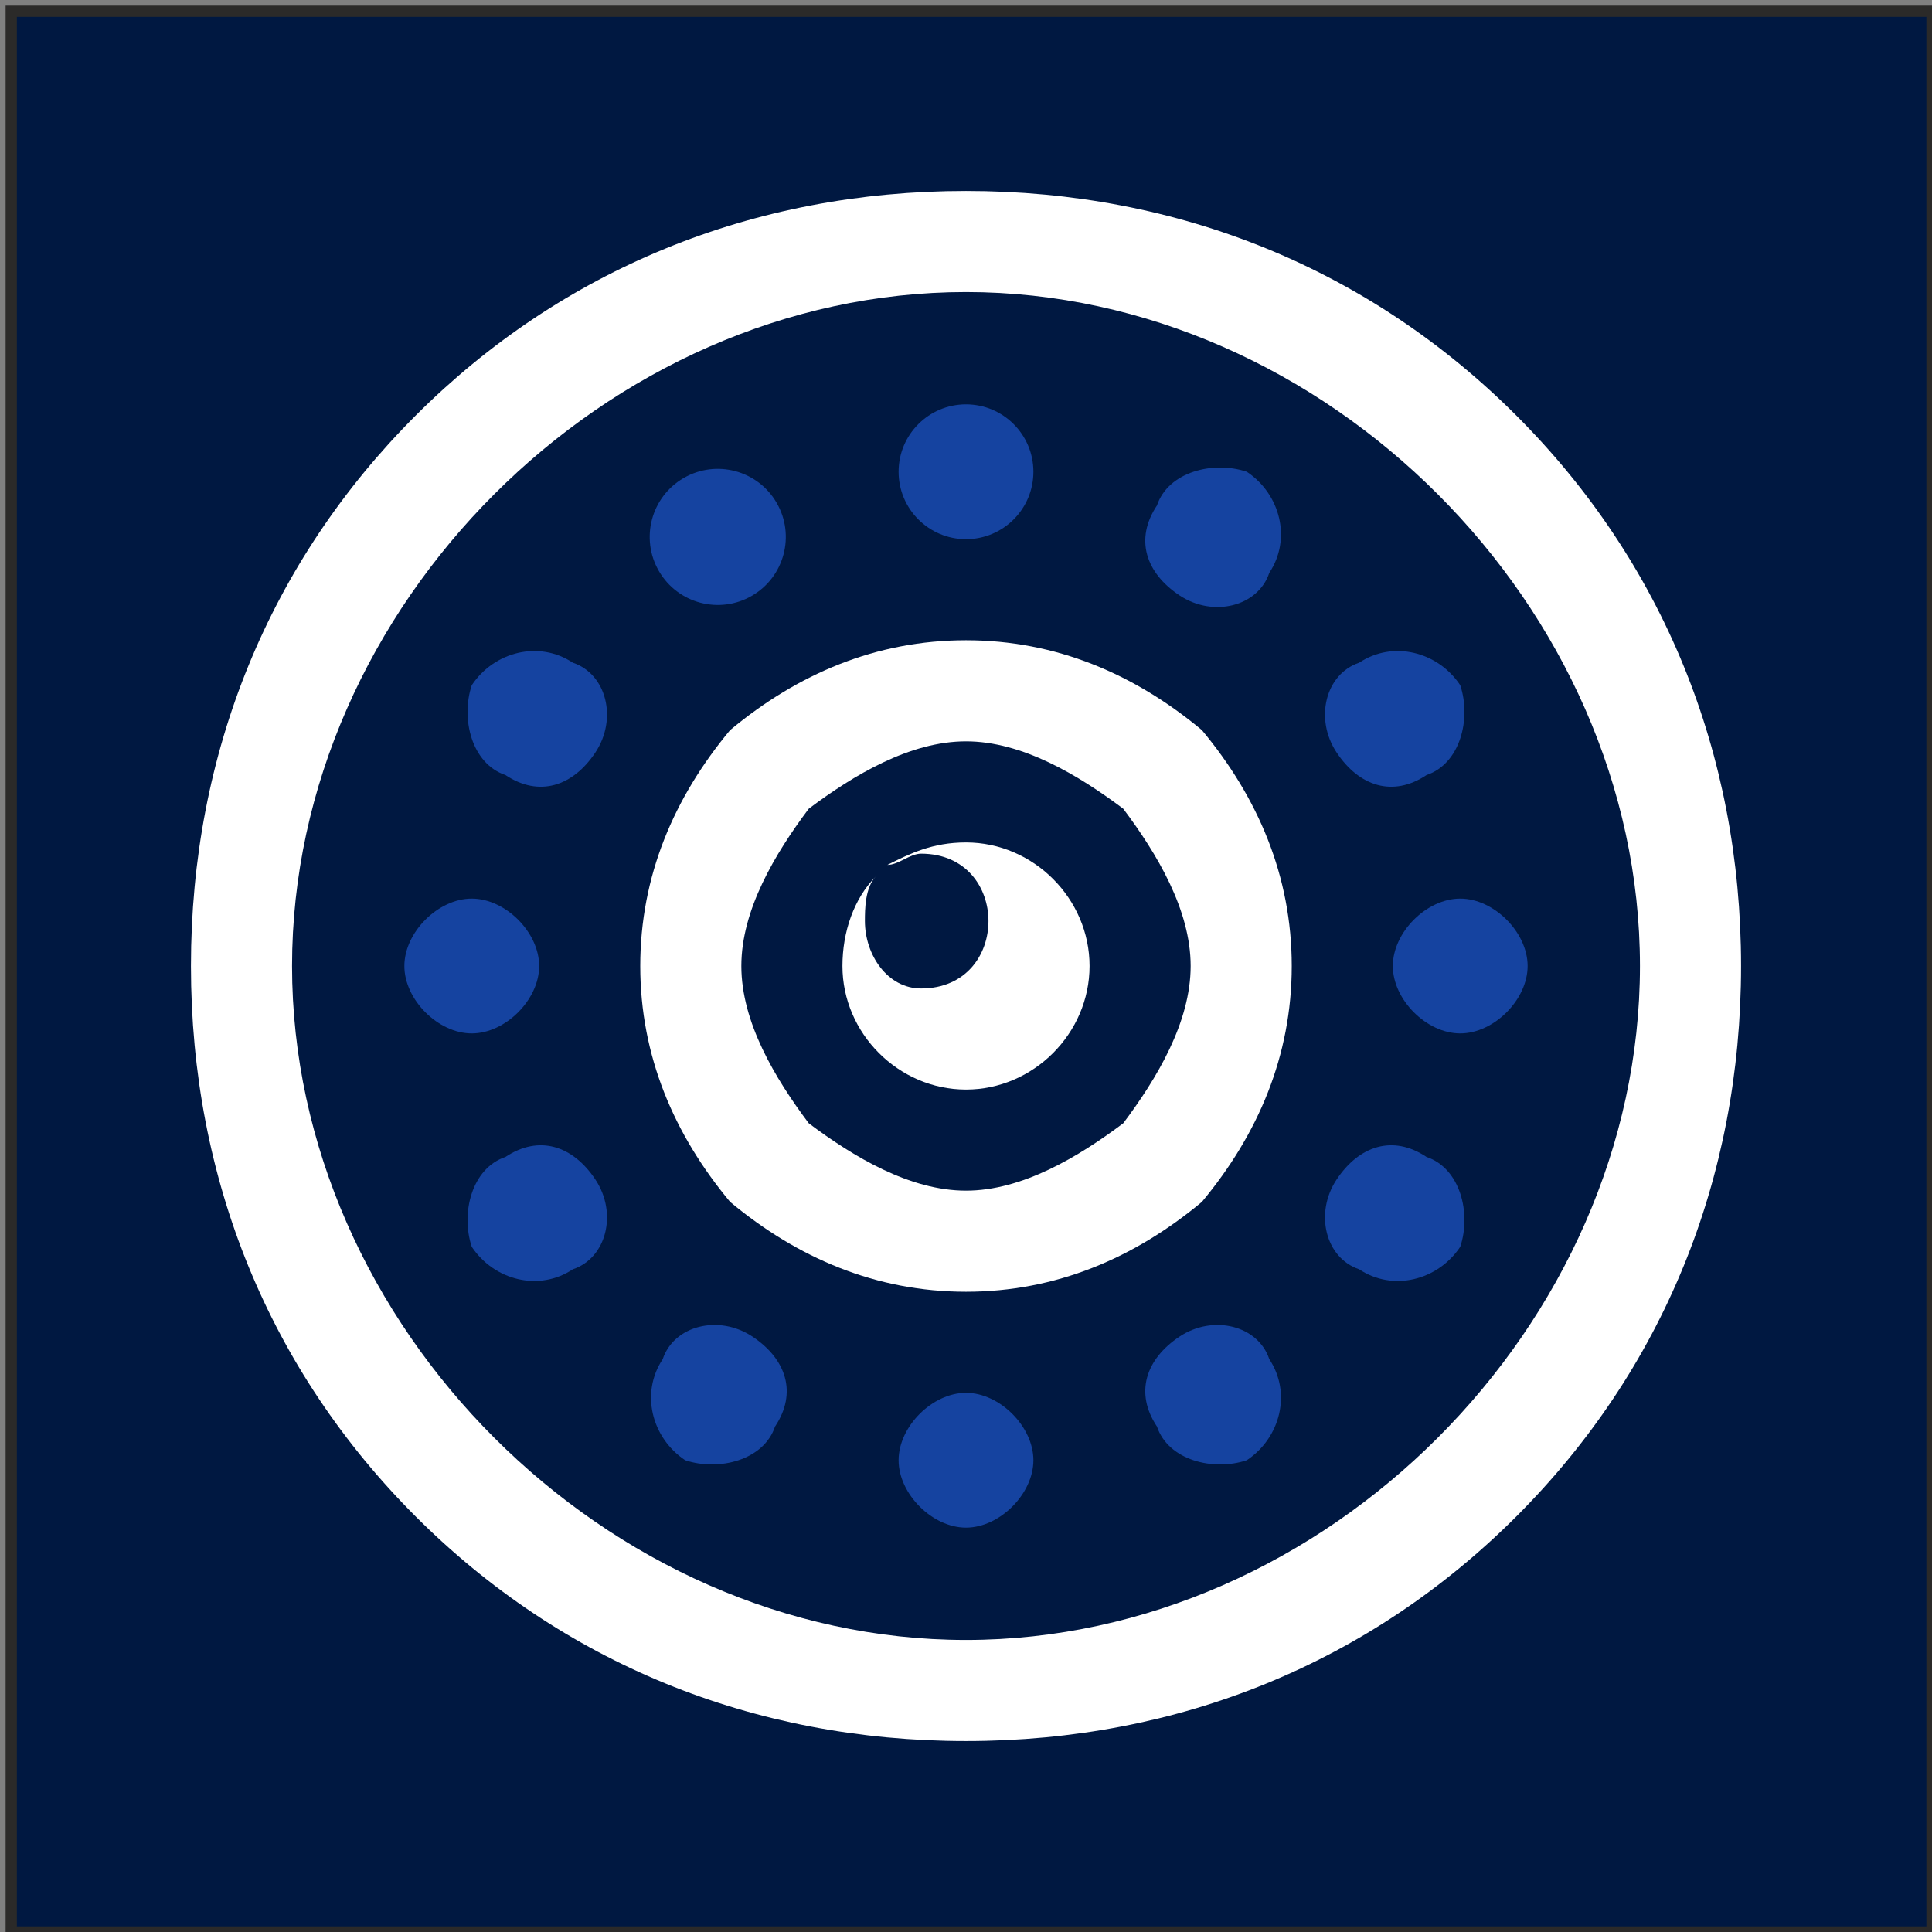 <?xml version="1.0" encoding="UTF-8"?> <svg xmlns="http://www.w3.org/2000/svg" xmlns:xlink="http://www.w3.org/1999/xlink" xmlns:xodm="http://www.corel.com/coreldraw/odm/2003" xml:space="preserve" width="32px" height="32px" version="1.1" style="shape-rendering:geometricPrecision; text-rendering:geometricPrecision; image-rendering:optimizeQuality; fill-rule:evenodd; clip-rule:evenodd" viewBox="0 0 1.72 1.72"><rect x="0" y="0" width="1.72" height="1.72" fill="#808080" stroke="none"/> <defs> <style type="text/css"> .str0 {stroke:#2B2A29;stroke-width:0.01;stroke-miterlimit:22.926} .fil0 {fill:#001841} .fil2 {fill:#1543A0} .fil3 {fill:white} .fil1 {fill:white;fill-rule:nonzero} </style> </defs> <g id="Слой_x0020_1">  <rect class="fil0 str0" x="0.01" y="0.01" width="1.71" height="1.71"></rect> <g id="_2388291769632"> <path class="fil1" d="M0.86 0.17c0.19,0 0.36,0.07 0.49,0.2 0.13,0.13 0.2,0.3 0.2,0.49 0,0.19 -0.07,0.36 -0.2,0.49 -0.13,0.13 -0.3,0.2 -0.49,0.2 -0.19,0 -0.36,-0.07 -0.49,-0.2 -0.13,-0.13 -0.2,-0.3 -0.2,-0.49 0,-0.19 0.07,-0.36 0.2,-0.49 0.13,-0.13 0.3,-0.2 0.49,-0.2zm0.42 0.27c-0.11,-0.11 -0.26,-0.18 -0.42,-0.18 -0.16,0 -0.31,0.07 -0.42,0.18 -0.11,0.11 -0.18,0.26 -0.18,0.42 0,0.16 0.07,0.31 0.18,0.42 0.11,0.11 0.26,0.18 0.42,0.18 0.16,0 0.31,-0.07 0.42,-0.18 0.11,-0.11 0.18,-0.26 0.18,-0.42 0,-0.16 -0.07,-0.31 -0.18,-0.42z"></path> <circle class="fil2" transform="matrix(0.131 -0.076 0.076 0.131 0.639 0.478)" r="0.4"></circle> <path class="fil2" d="M0.42 0.61c0.02,-0.03 0.06,-0.04 0.09,-0.02 0.03,0.01 0.04,0.05 0.02,0.08 -0.02,0.03 -0.05,0.04 -0.08,0.02 -0.03,-0.01 -0.04,-0.05 -0.03,-0.08z"></path> <path class="fil2" d="M0.36 0.86c0,-0.03 0.03,-0.06 0.06,-0.06 0.03,0 0.06,0.03 0.06,0.06 0,0.03 -0.03,0.06 -0.06,0.06 -0.03,0 -0.06,-0.03 -0.06,-0.06z"></path> <path class="fil2" d="M0.42 1.11c-0.01,-0.03 0,-0.07 0.03,-0.08 0.03,-0.02 0.06,-0.01 0.08,0.02 0.02,0.03 0.01,0.07 -0.02,0.08 -0.03,0.02 -0.07,0.01 -0.09,-0.02z"></path> <path class="fil2" d="M0.61 1.3c-0.03,-0.02 -0.04,-0.06 -0.02,-0.09 0.01,-0.03 0.05,-0.04 0.08,-0.02 0.03,0.02 0.04,0.05 0.02,0.08 -0.01,0.03 -0.05,0.04 -0.08,0.03z"></path> <path class="fil2" d="M0.86 1.36c-0.03,0 -0.06,-0.03 -0.06,-0.06 0,-0.03 0.03,-0.06 0.06,-0.06 0.03,0 0.06,0.03 0.06,0.06 0,0.03 -0.03,0.06 -0.06,0.06z"></path> <path class="fil2" d="M1.11 1.3c-0.03,0.01 -0.07,0 -0.08,-0.03 -0.02,-0.03 -0.01,-0.06 0.02,-0.08 0.03,-0.02 0.07,-0.01 0.08,0.02 0.02,0.03 0.01,0.07 -0.02,0.09z"></path> <path class="fil2" d="M1.3 1.11c-0.02,0.03 -0.06,0.04 -0.09,0.02 -0.03,-0.01 -0.04,-0.05 -0.02,-0.08 0.02,-0.03 0.05,-0.04 0.08,-0.02 0.03,0.01 0.04,0.05 0.03,0.08z"></path> <path class="fil2" d="M1.36 0.86c0,0.03 -0.03,0.06 -0.06,0.06 -0.03,0 -0.06,-0.03 -0.06,-0.06 0,-0.03 0.03,-0.06 0.06,-0.06 0.03,0 0.06,0.03 0.06,0.06z"></path> <path class="fil2" d="M1.3 0.61c0.01,0.03 0,0.07 -0.03,0.08 -0.03,0.02 -0.06,0.01 -0.08,-0.02 -0.02,-0.03 -0.01,-0.07 0.02,-0.08 0.03,-0.02 0.07,-0.01 0.09,0.02z"></path> <path class="fil2" d="M1.11 0.42c0.03,0.02 0.04,0.06 0.02,0.09 -0.01,0.03 -0.05,0.04 -0.08,0.02 -0.03,-0.02 -0.04,-0.05 -0.02,-0.08 0.01,-0.03 0.05,-0.04 0.08,-0.03z"></path> <circle class="fil2" cx="0.86" cy="0.42" r="0.06"></circle> <path class="fil1" d="M0.86 0.57c0.08,0 0.15,0.03 0.21,0.08 0.05,0.06 0.08,0.13 0.08,0.21 0,0.08 -0.03,0.15 -0.08,0.21 -0.06,0.05 -0.13,0.08 -0.21,0.08 -0.08,0 -0.15,-0.03 -0.21,-0.08 -0.05,-0.06 -0.08,-0.13 -0.08,-0.21 0,-0.08 0.03,-0.15 0.08,-0.21 0.06,-0.05 0.13,-0.08 0.21,-0.08zm0.14 0.15c-0.04,-0.03 -0.09,-0.06 -0.14,-0.06 -0.05,0 -0.1,0.03 -0.14,0.06 -0.03,0.04 -0.06,0.09 -0.06,0.14 0,0.05 0.03,0.1 0.06,0.14 0.04,0.03 0.09,0.06 0.14,0.06 0.05,0 0.1,-0.03 0.14,-0.06 0.03,-0.04 0.06,-0.09 0.06,-0.14 0,-0.05 -0.03,-0.1 -0.06,-0.14z"></path> <path class="fil3" d="M0.86 0.75c0.06,0 0.11,0.05 0.11,0.11 0,0.06 -0.05,0.11 -0.11,0.11 -0.06,0 -0.11,-0.05 -0.11,-0.11 0,-0.03 0.01,-0.06 0.03,-0.08 -0.01,0.01 -0.01,0.03 -0.01,0.04 0,0.03 0.02,0.06 0.05,0.06 0.04,0 0.06,-0.03 0.06,-0.06 0,-0.03 -0.02,-0.06 -0.06,-0.06 -0.01,0 -0.02,0.01 -0.03,0.01 0.02,-0.01 0.04,-0.02 0.07,-0.02z"></path> </g> </g> </svg> 